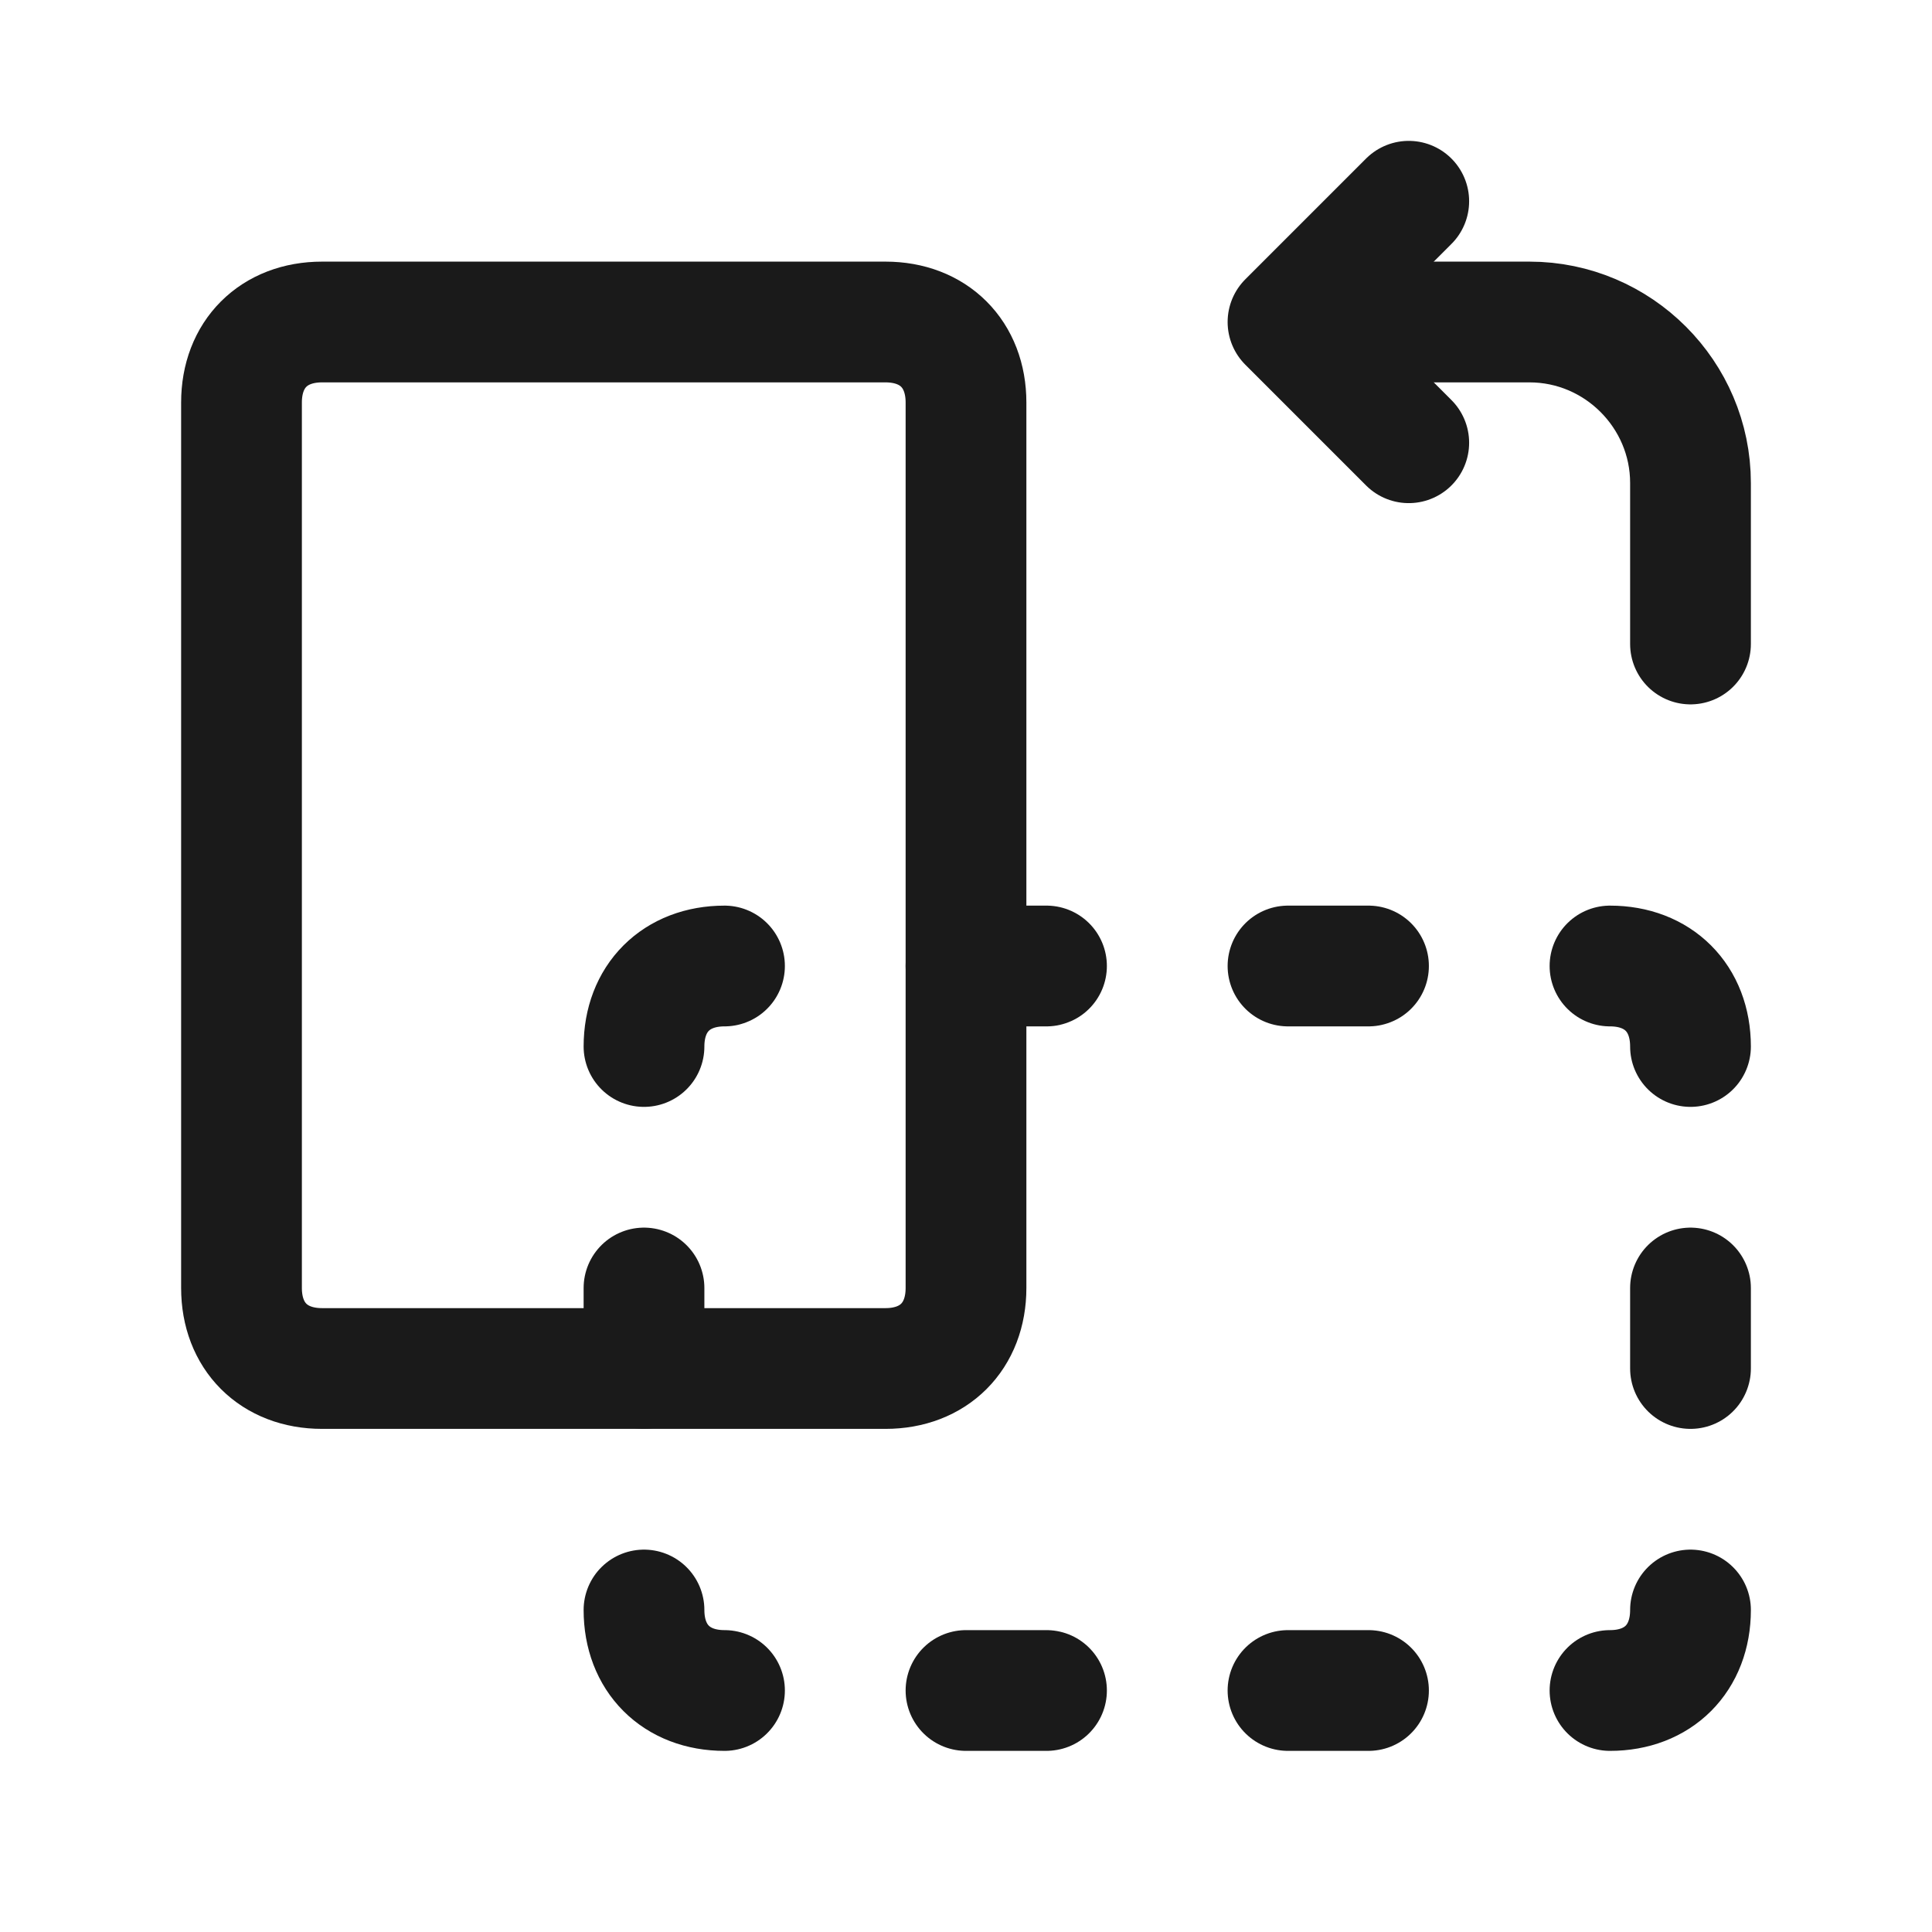 <?xml version="1.0" encoding="utf-8"?>
<!-- Generator: Adobe Illustrator 28.2.0, SVG Export Plug-In . SVG Version: 6.00 Build 0)  -->
<svg version="1.1" id="Layer_1" xmlns="http://www.w3.org/2000/svg" xmlns:xlink="http://www.w3.org/1999/xlink" x="0px" y="0px"
	 viewBox="0 0 24 24" style="enable-background:new 0 0 24 24;" xml:space="preserve">
<style type="text/css">
	.st0{fill:none;}
	.st1{fill:none;stroke:#1A1A1A;stroke-width:1.5;stroke-linecap:round;stroke-linejoin:round;}
</style>
<path class="st0" d="M0,24V0h24v24H0z"/>
<path class="st1" d="M8,17v-1"/>
<path class="st1" d="M9,12c-0.6,0-1,0.4-1,1"/>
<path class="st1" d="M12,12h1"/>
<path class="st1" d="M16,12h1"/>
<path class="st1" d="M21,16v1"/>
<path class="st1" d="M20,21c0.6,0,1-0.4,1-1"/>
<path class="st1" d="M20,12c0.6,0,1,0.4,1,1"/>
<path class="st1" d="M9,21c-0.6,0-1-0.4-1-1"/>
<path class="st1" d="M17,21h-1"/>
<path class="st1" d="M12,21h1"/>
<path class="st1" d="M4,4h7c0.6,0,1,0.4,1,1v11c0,0.6-0.4,1-1,1H4c-0.6,0-1-0.4-1-1V5C3,4.4,3.4,4,4,4z"/>
<path class="st1" d="M21,8V6c0-1.1-0.9-2-2-2h-2"/>
<path class="st1" d="M17.5,5.5L16,4l1.5-1.5"/>
</svg>
